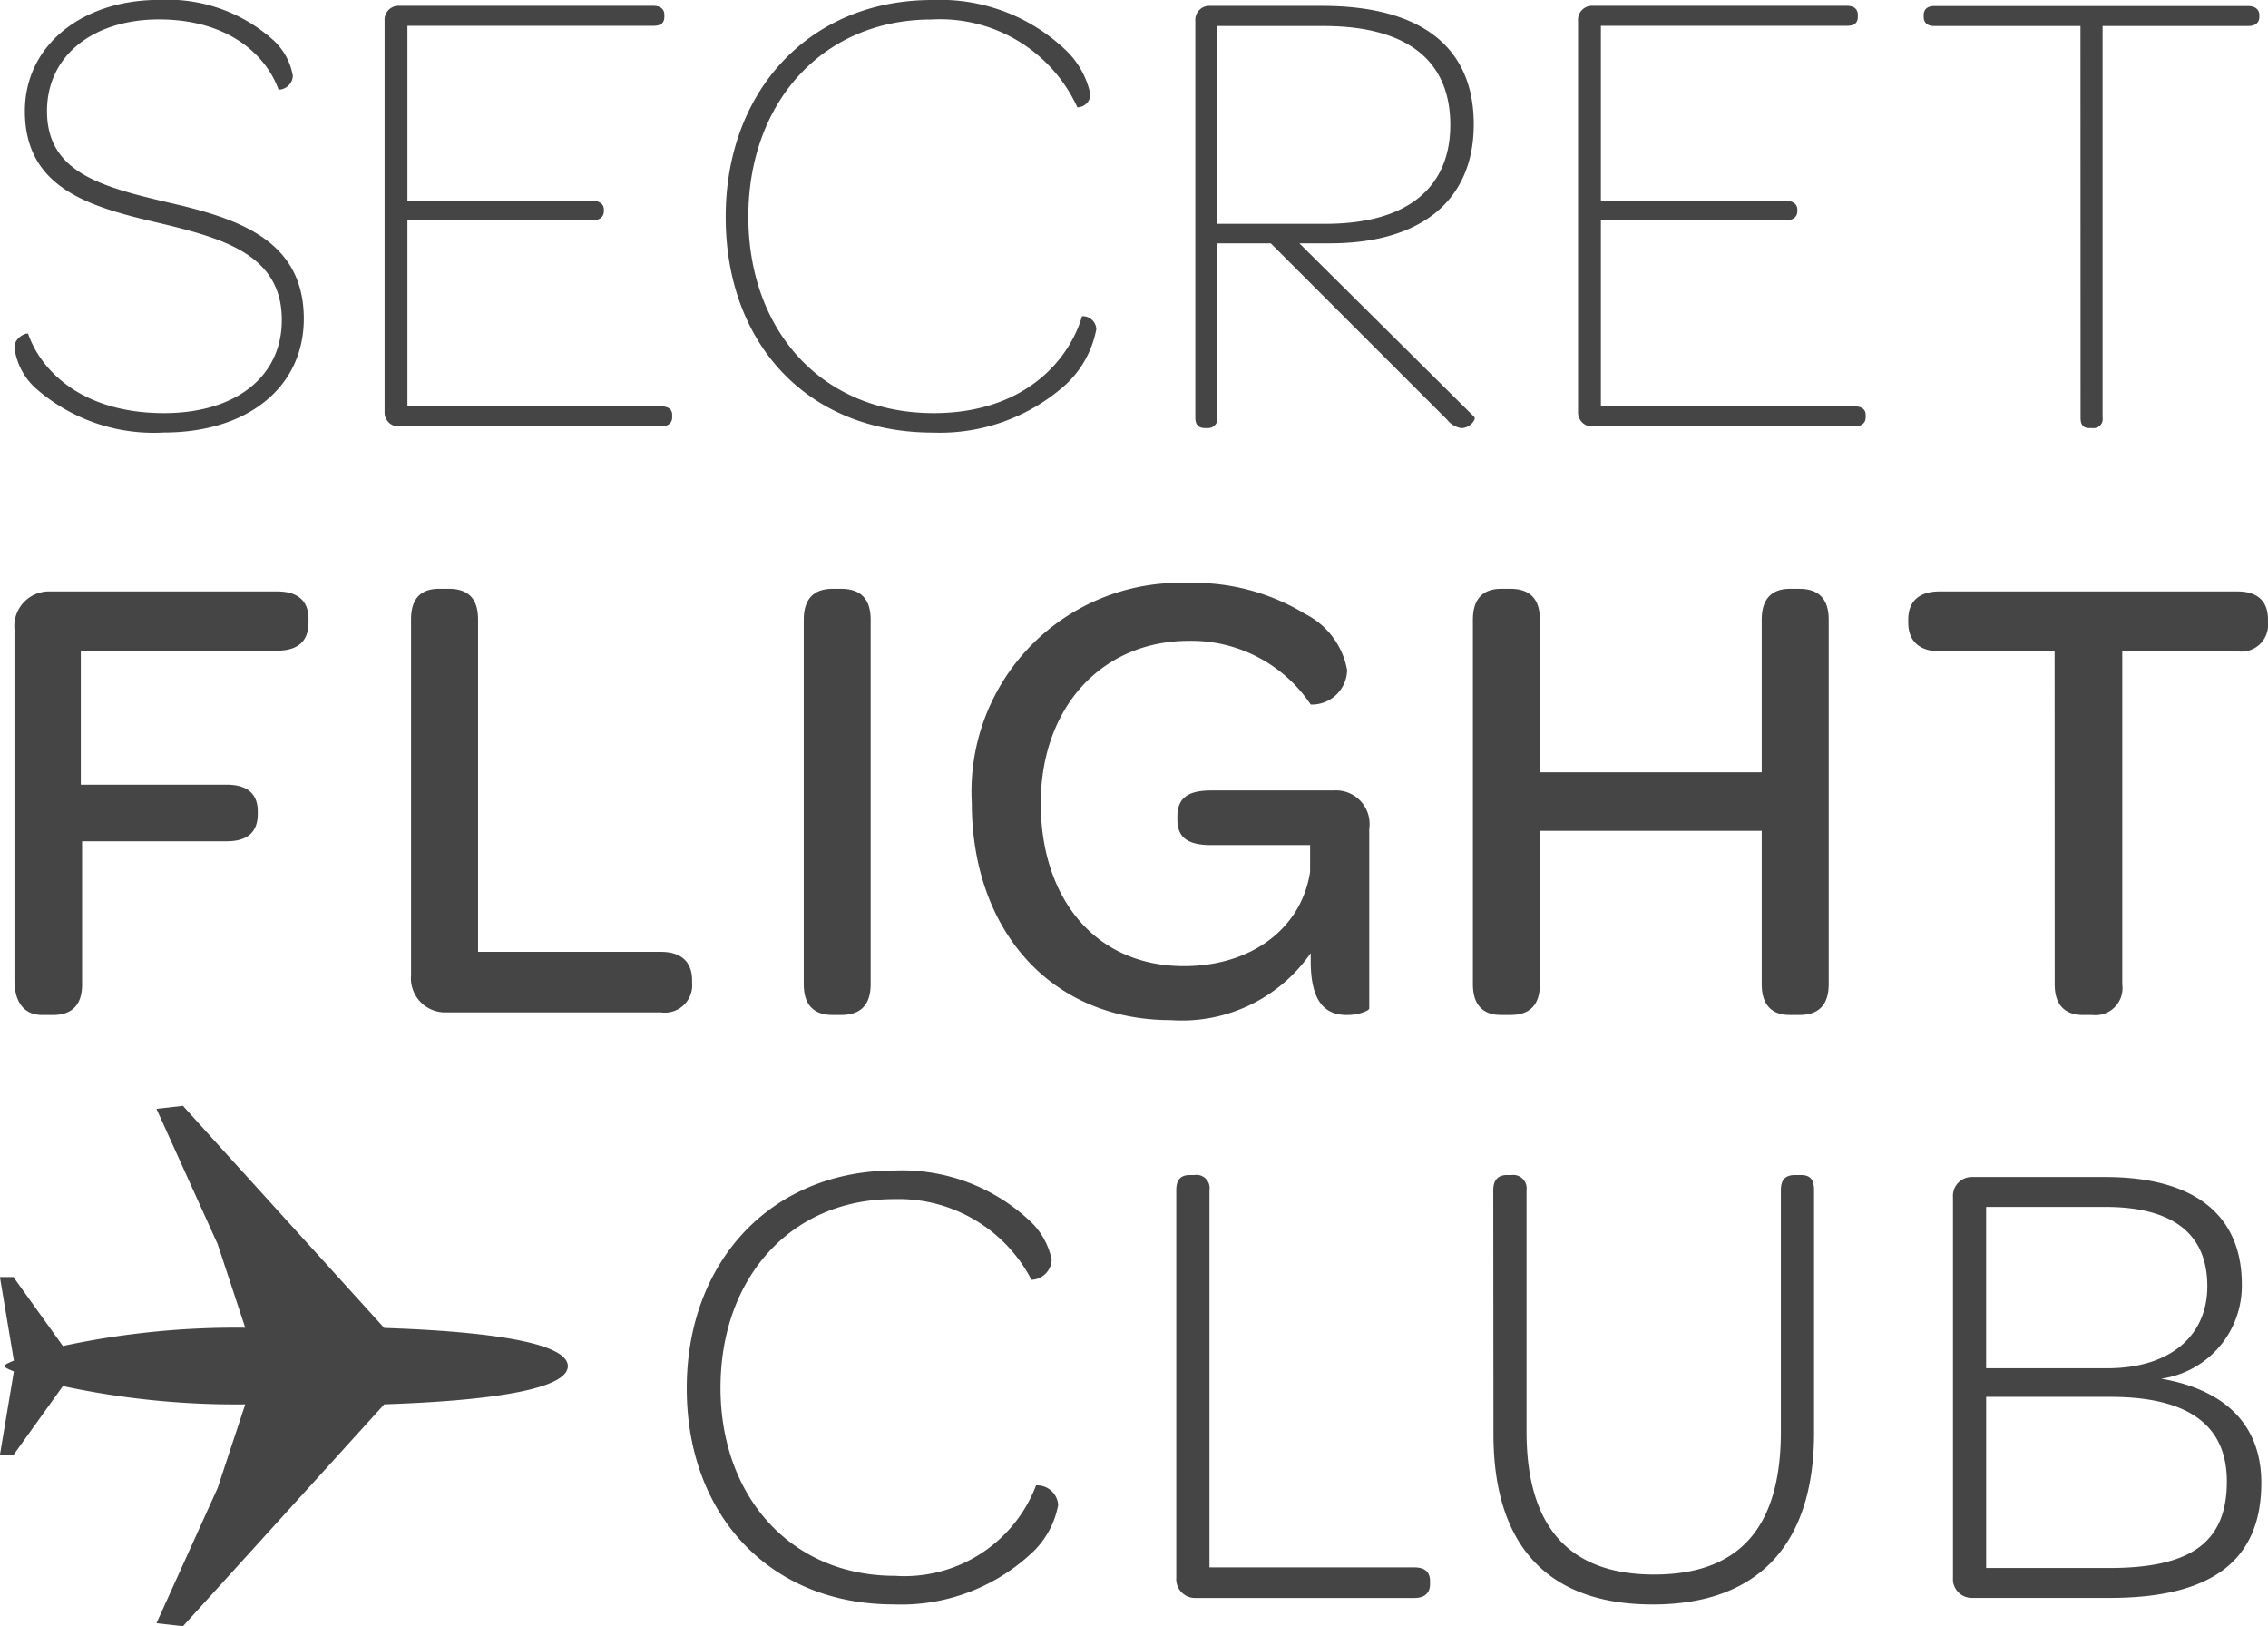 <svg xmlns="http://www.w3.org/2000/svg" width="75.465" height="54.105" viewBox="0 0 75.465 54.105">
  <g id="Group_2710" data-name="Group 2710" transform="translate(-39 -30)">
    <g id="Group_2709" data-name="Group 2709" transform="translate(39 30)">
      <g id="Group_2633" data-name="Group 2633" transform="translate(0.481)">
        <g id="Group_2617" data-name="Group 2617">
          <g id="FLIGHT" transform="translate(0 19.395)" style="isolation: isolate">
            <g id="Group_2698" data-name="Group 2698" style="isolation: isolate">
              <path id="Path_612" data-name="Path 612" d="M810.979,832.536a1.155,1.155,0,0,1,1.191-1.255h7.554c.693,0,1.039.325,1.039.909v.13c0,.607-.346.931-1.039.931h-6.537v4.458h4.849c.714,0,1.039.325,1.039.888v.087q0,.909-1.039.909H813.23v4.761c0,.671-.325,1.018-.974,1.018h-.346c-.606,0-.931-.412-.931-1.17Z" transform="translate(-810.979 -831)" fill="#454545"/>
              <path id="Path_613" data-name="Path 613" d="M829.269,844.017V832.178c0-.693.325-1.017.931-1.017h.325c.649,0,.974.325.974,1.017v11.06h6.082c.672,0,1.04.325,1.04.953v.087a.909.909,0,0,1-1.04.973h-7.121A1.137,1.137,0,0,1,829.269,844.017Z" transform="translate(-816.073 -830.967)" fill="#454545"/>
              <path id="Path_614" data-name="Path 614" d="M847.379,832.178c0-.67.325-1.017.952-1.017h.3c.649,0,.974.347.974,1.017V844.32c0,.671-.325,1.018-.974,1.018h-.3c-.627,0-.952-.347-.952-1.018Z" transform="translate(-821.116 -830.967)" fill="#454545"/>
              <path id="Path_615" data-name="Path 615" d="M868.353,839.072v5.975c0,.065-.325.217-.737.217-.649,0-1.211-.325-1.211-1.8v-.259a5.213,5.213,0,0,1-4.654,2.229c-4.048,0-6.623-3.053-6.623-7.229a6.943,6.943,0,0,1,7.186-7.315,7.108,7.108,0,0,1,3.918,1.038,2.605,2.605,0,0,1,1.385,1.861,1.174,1.174,0,0,1-1.211,1.147,4.785,4.785,0,0,0-4.048-2.12c-2.9,0-4.934,2.207-4.934,5.411,0,3.139,1.8,5.411,4.761,5.411,2.273,0,3.918-1.277,4.2-3.139v-.888h-3.29c-.758,0-1.126-.238-1.126-.843v-.108c0-.628.368-.866,1.126-.866h4.069A1.118,1.118,0,0,1,868.353,839.072Z" transform="translate(-823.274 -830.892)" fill="#454545"/>
              <path id="Path_616" data-name="Path 616" d="M878.238,844.32V832.178c0-.67.325-1.017.931-1.017h.325c.649,0,.973.347.973,1.017v5.087h7.381v-5.087c0-.67.325-1.017.931-1.017h.325c.649,0,.973.347.973,1.017V844.32c0,.671-.325,1.018-.973,1.018h-.325c-.606,0-.931-.347-.931-1.018v-5.108h-7.381v5.108c0,.671-.325,1.018-.973,1.018h-.325C878.563,845.339,878.238,844.992,878.238,844.32Z" transform="translate(-829.71 -830.967)" fill="#454545"/>
              <path id="Path_617" data-name="Path 617" d="M903.187,833.272h-3.831c-.671,0-1.039-.346-1.039-.952v-.108c0-.606.368-.931,1.039-.931h9.913c.672,0,1.017.325,1.017.931v.108a.886.886,0,0,1-1.017.952h-3.831v11.082a.9.9,0,0,1-.995,1.018h-.3c-.628,0-.953-.347-.953-1.018Z" transform="translate(-835.303 -831)" fill="#454545"/>
            </g>
          </g>
          <g id="CLUB" transform="translate(22.367 38.94)" style="isolation: isolate">
            <g id="Group_2699" data-name="Group 2699" style="isolation: isolate">
              <path id="Path_618" data-name="Path 618" d="M848.884,857.981a6.208,6.208,0,0,1,4.481,1.645,2.415,2.415,0,0,1,.758,1.32.692.692,0,0,1-.672.671,4.977,4.977,0,0,0-4.588-2.684c-3.42,0-5.758,2.619-5.758,6.277,0,3.615,2.338,6.255,5.8,6.255a4.687,4.687,0,0,0,4.7-3.009.7.7,0,0,1,.736.649,2.9,2.9,0,0,1-.952,1.667,6.356,6.356,0,0,1-4.524,1.644c-4.134,0-6.883-2.986-6.883-7.185C841.979,861.011,844.793,857.981,848.884,857.981Z" transform="translate(-841.979 -857.981)" fill="#454545"/>
              <path id="Path_619" data-name="Path 619" d="M864.559,871.589v-12.9c0-.346.151-.5.454-.5h.151a.437.437,0,0,1,.5.5v12.554h6.819q.519,0,.519.454v.109c0,.281-.173.454-.519.454h-7.3A.625.625,0,0,1,864.559,871.589Z" transform="translate(-848.268 -858.039)" fill="#454545"/>
              <path id="Path_620" data-name="Path 620" d="M879.178,858.689c0-.324.152-.5.455-.5h.152a.446.446,0,0,1,.5.5v8.03c0,3.138,1.385,4.761,4.242,4.761s4.221-1.579,4.221-4.761v-8.03c0-.346.151-.5.476-.5h.195c.3,0,.433.151.433.5v8.073c0,3.723-1.861,5.714-5.368,5.714-3.484,0-5.3-1.948-5.3-5.67Z" transform="translate(-852.339 -858.039)" fill="#454545"/>
              <path id="Path_621" data-name="Path 621" d="M900.378,871.614V858.952a.627.627,0,0,1,.629-.671h4.436c2.987,0,4.546,1.277,4.546,3.571a3.12,3.12,0,0,1-2.684,3.139c2.251.39,3.333,1.644,3.333,3.463,0,2.6-1.667,3.83-5.043,3.83h-4.588A.626.626,0,0,1,900.378,871.614Zm5.13-6.97c2.1,0,3.333-1.082,3.333-2.727,0-1.732-1.125-2.641-3.4-2.641h-3.96v5.368Zm.066,6.645c2.683,0,3.917-.823,3.917-2.88,0-1.9-1.32-2.813-3.875-2.813h-4.134v5.693Z" transform="translate(-858.243 -858.065)" fill="#454545"/>
            </g>
          </g>
          <g id="_Secret" data-name=" Secret" style="isolation: isolate">
            <g id="Group_2700" data-name="Group 2700" style="isolation: isolate">
              <path id="Path_622" data-name="Path 622" d="M810.979,815.569c0-.346.411-.5.455-.455.411,1.191,1.753,2.641,4.523,2.641,2.382,0,3.918-1.212,3.918-3.1,0-2.186-1.97-2.727-4.177-3.247s-4.372-1.126-4.372-3.7c0-2.208,1.927-3.7,4.459-3.7a5.269,5.269,0,0,1,3.787,1.32,2.084,2.084,0,0,1,.671,1.212.488.488,0,0,1-.476.455c-.411-1.146-1.666-2.338-3.982-2.338-2.143,0-3.723,1.169-3.723,3.052,0,2.035,1.8,2.511,4,3.03,2.273.519,4.545,1.212,4.545,3.874,0,2.272-1.861,3.787-4.654,3.787a5.941,5.941,0,0,1-4.242-1.45A2.187,2.187,0,0,1,810.979,815.569Z" transform="translate(-810.979 -804.011)" fill="#454545"/>
              <path id="Path_623" data-name="Path 623" d="M828.049,817.787V804.78a.466.466,0,0,1,.5-.5h8.441c.238,0,.368.109.368.3v.065c0,.217-.13.3-.368.3h-8.181v5.823h6.168c.216,0,.368.108.368.281v.065c0,.195-.152.3-.368.3h-6.168v6.191h8.441c.216,0,.368.087.368.281v.087c0,.194-.151.3-.368.3h-8.7A.466.466,0,0,1,828.049,817.787Z" transform="translate(-815.733 -804.086)" fill="#454545"/>
              <path id="Path_624" data-name="Path 624" d="M850.651,804.011a6.051,6.051,0,0,1,4.393,1.623,2.832,2.832,0,0,1,.867,1.515.439.439,0,0,1-.433.433,5.019,5.019,0,0,0-4.848-2.922c-3.658,0-6.1,2.792-6.1,6.558,0,3.744,2.4,6.537,6.169,6.537,3.009,0,4.5-1.753,4.935-3.225a.451.451,0,0,1,.475.432,3.369,3.369,0,0,1-1.038,1.862,6.269,6.269,0,0,1-4.394,1.579c-4.221,0-6.9-3.008-6.9-7.164C843.769,807.063,846.539,804.011,850.651,804.011Z" transform="translate(-820.111 -804.011)" fill="#454545"/>
              <path id="Path_625" data-name="Path 625" d="M865.438,817.982v-13.2a.466.466,0,0,1,.5-.5h3.723c3.312,0,5.042,1.385,5.042,3.939,0,2.532-1.752,3.983-4.869,3.96H868.9l5.823,5.779c.064.065-.13.368-.433.368a.745.745,0,0,1-.476-.281l-5.866-5.866h-1.775v5.8a.312.312,0,0,1-.325.346h-.086C865.546,818.328,865.438,818.22,865.438,817.982Zm4.328-6.45c2.793,0,4.156-1.255,4.156-3.29,0-2.121-1.406-3.29-4.22-3.29h-3.528v6.58Z" transform="translate(-826.146 -804.086)" fill="#454545"/>
              <path id="Path_626" data-name="Path 626" d="M883.088,817.787V804.78a.466.466,0,0,1,.5-.5h8.442c.238,0,.367.109.367.3v.065c0,.217-.129.3-.367.3h-8.182v5.823h6.168c.216,0,.368.108.368.281v.065c0,.195-.151.3-.368.3h-6.168v6.191h8.442c.216,0,.368.087.368.281v.087c0,.194-.151.3-.368.3h-8.7A.466.466,0,0,1,883.088,817.787Z" transform="translate(-831.061 -804.086)" fill="#454545"/>
              <path id="Path_627" data-name="Path 627" d="M904.244,804.952h-4.87c-.216,0-.346-.108-.346-.3v-.065c0-.194.13-.3.346-.3h10.454c.216,0,.368.109.368.3v.065c0,.2-.152.3-.368.3H904.98v13.03a.3.3,0,0,1-.325.346h-.108c-.216,0-.3-.108-.3-.346Z" transform="translate(-835.5 -804.086)" fill="#454545"/>
            </g>
          </g>
        </g>
      </g>
      <path id="Path_628" data-name="Path 628" d="M821.069,867.167l2.028-2.237c1.045-.041,6.11-.191,6.11-1.271s-5.065-1.23-6.11-1.271l-2.028-2.237-.8-.881-1.527-1.684-.8-.881L816.4,855l-.881.1,2.036,4.5.918,2.781a27.405,27.405,0,0,0-6.067.608l-1.646-2.294-.45,0,.465,2.781c-.2.079-.321.143-.32.18s.117.1.32.18l-.465,2.781.45,0,1.646-2.294a27.405,27.405,0,0,0,6.067.608l-.918,2.781-2.036,4.5.881.1,1.544-1.7" transform="translate(-810.313 -818.211)" fill="#454545" fill-rule="evenodd"/>
    </g>
  </g>
</svg>
